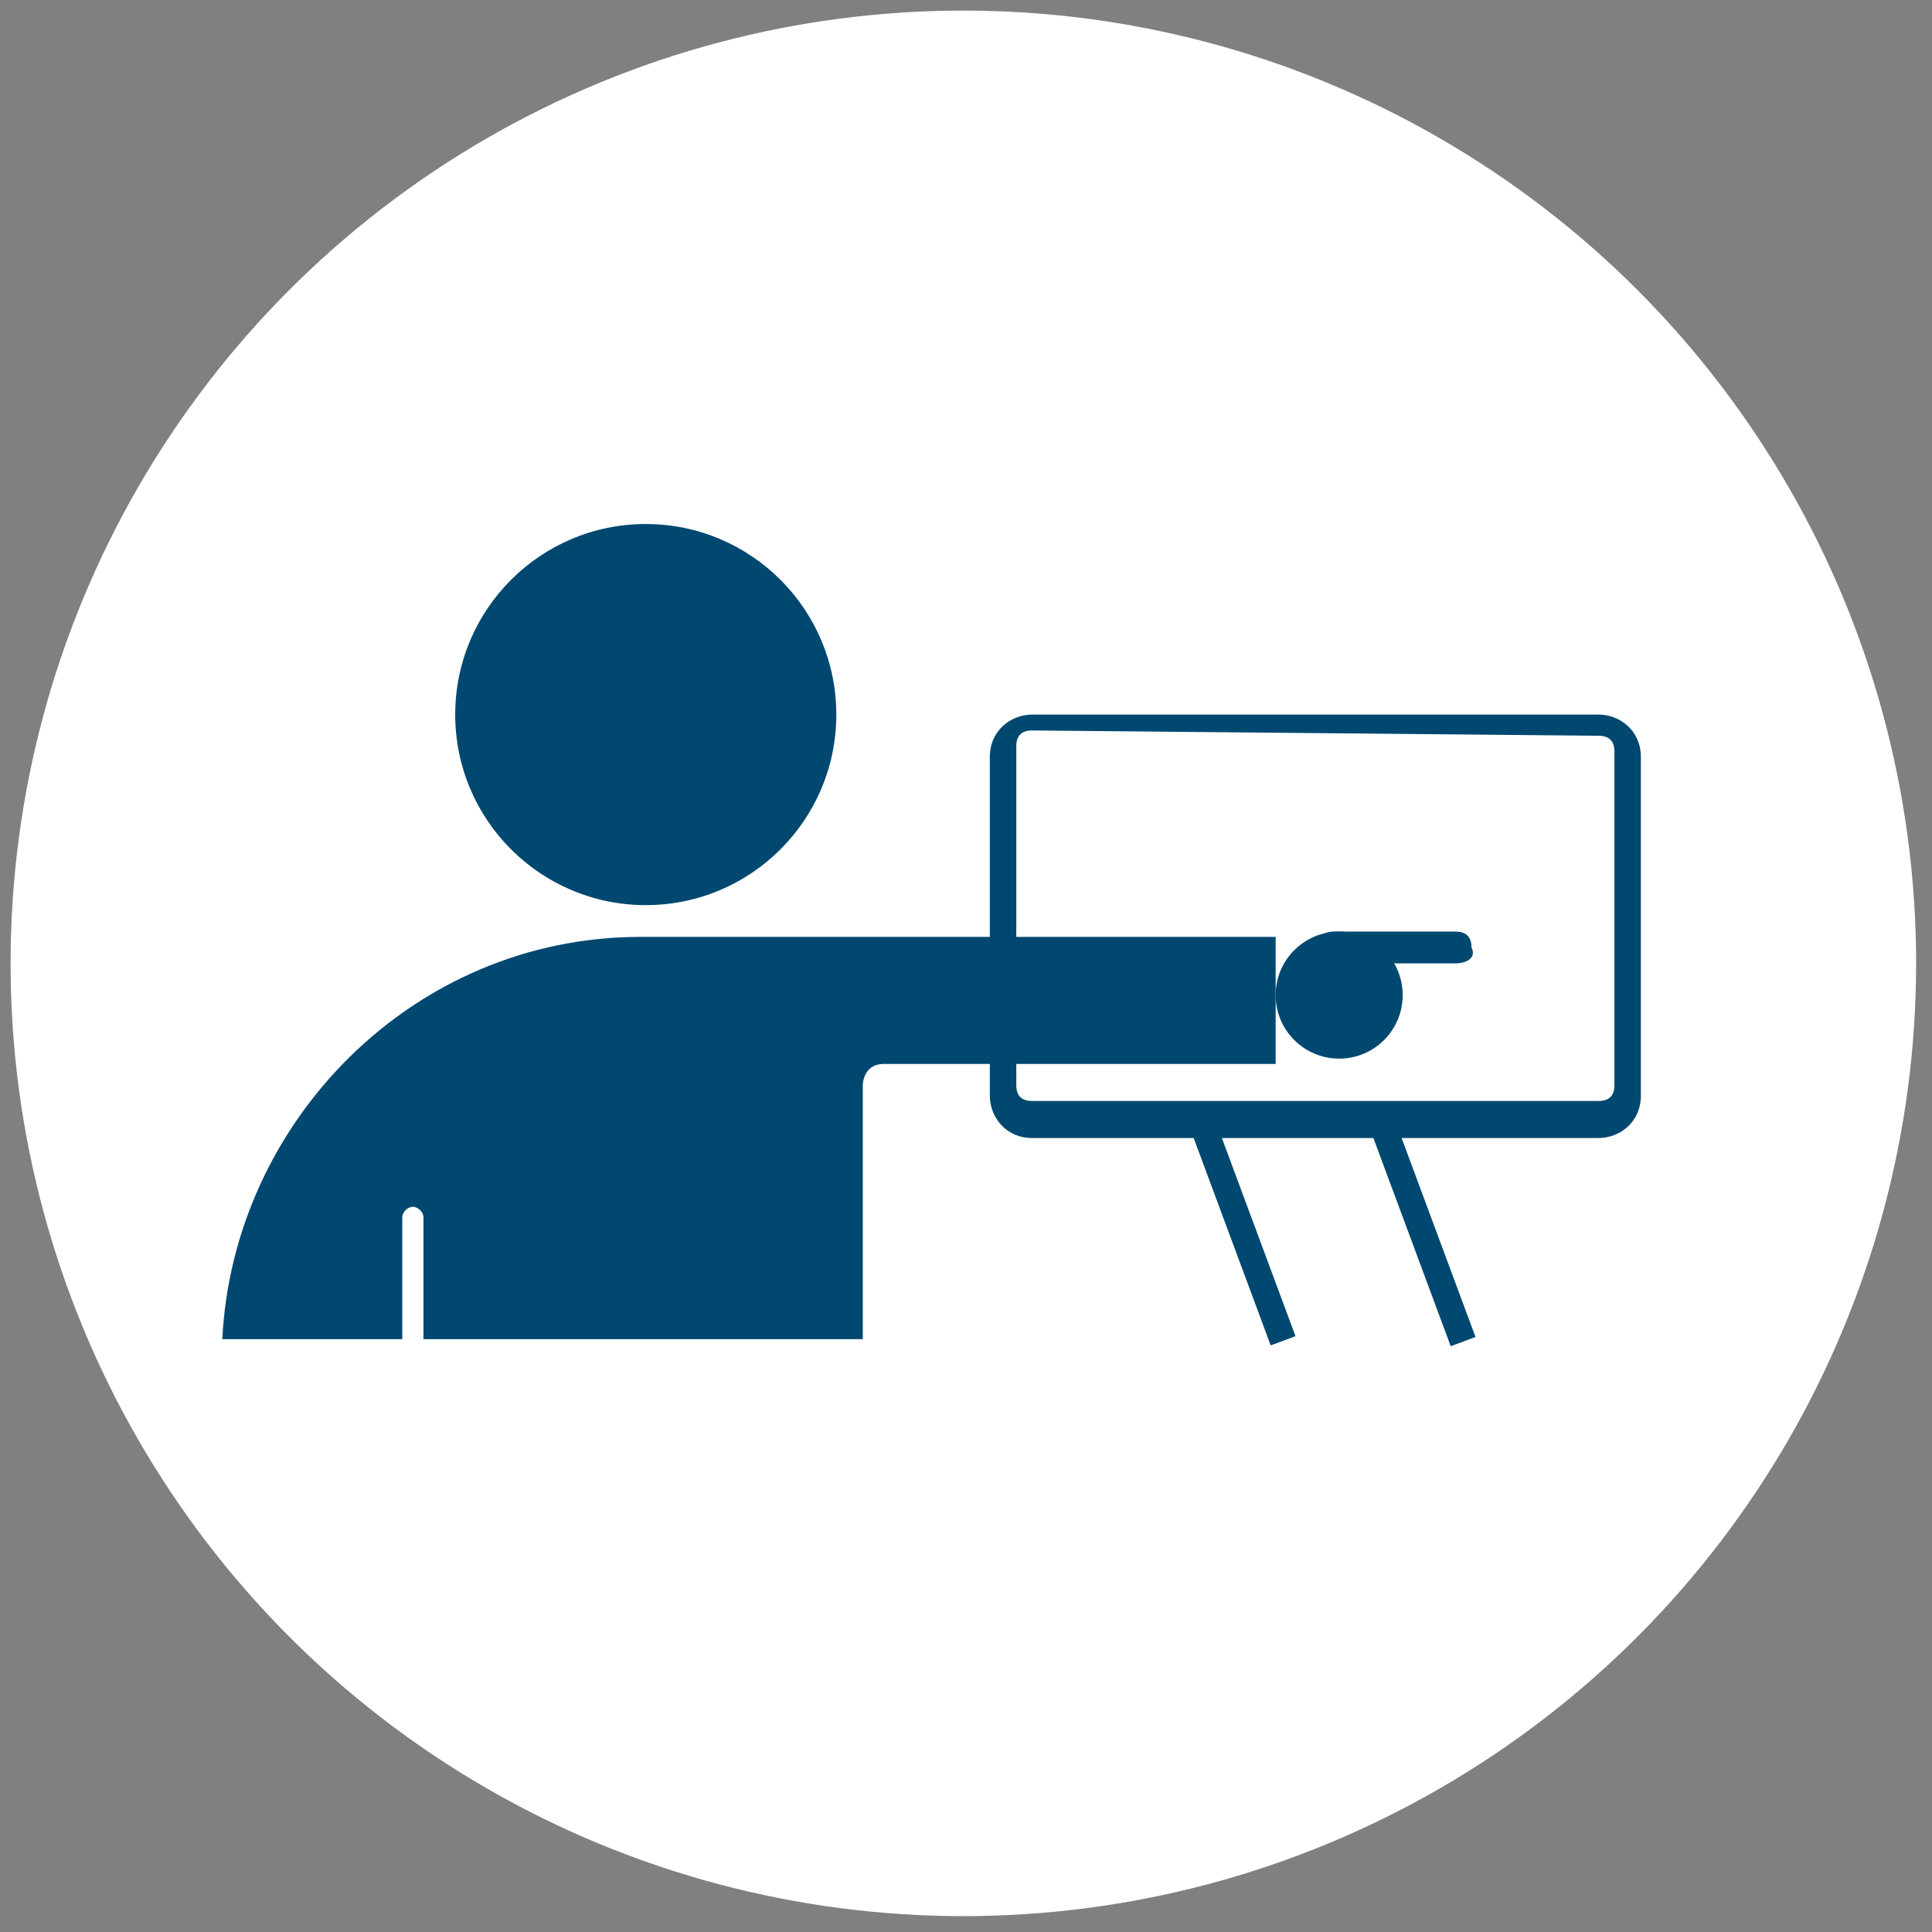 <?xml version="1.0" encoding="utf-8"?>
<!-- Generator: Adobe Illustrator 27.1.1, SVG Export Plug-In . SVG Version: 6.00 Build 0)  -->
<svg version="1.1" id="Layer_1" xmlns="http://www.w3.org/2000/svg" xmlns:xlink="http://www.w3.org/1999/xlink" x="0px" y="0px"
	 viewBox="0 0 36.5 36.5" style="enable-background:new 0 0 36.5 36.5;" xml:space="preserve">
<rect x="0" y="0" width="36.5" height="36.5" fill="#808080" stroke="none"/>
<style type="text/css">
	.st0{fill:#FFFFFF;}
	.st1{fill:#004870;}
</style>
<circle class="st0" cx="18.2" cy="18.2" r="18"/>
<g>
	<g>
		<g>
			<ellipse class="st1" cx="12.2" cy="13.5" rx="3.6" ry="3.6"/>
		</g>
	</g>
	<g>
		<g>
			<path class="st1" d="M24.1,20.1h-7.4l0,0c-0.4,0-0.4,0.4-0.4,0.4v2.5v2.3H8v-2.3c0-0.1-0.1-0.2-0.2-0.2c-0.1,0-0.2,0.1-0.2,0.2
				v2.3H4.2c0.2-4.1,3.6-7.6,7.9-7.6v0h12C24.1,17.6,24.1,20.1,24.1,20.1z"/>
		</g>
	</g>
	<g>
		<g>
			<g>
				<circle class="st1" cx="25.3" cy="18.8" r="1.2"/>
			</g>
		</g>
		<g>
			<g>
				<path class="st1" d="M27.5,18.2h-2.3c-0.2,0-0.3-0.1-0.3-0.3l0,0c0-0.2,0.1-0.3,0.3-0.3h2.3c0.2,0,0.3,0.1,0.3,0.3l0,0
					C27.9,18.1,27.7,18.2,27.5,18.2z"/>
			</g>
		</g>
	</g>
	<g>
		<g>
			<path class="st1" d="M30.2,13.9c0.2,0,0.3,0.1,0.3,0.3v6.3c0,0.2-0.1,0.3-0.3,0.3H19.5c-0.2,0-0.3-0.1-0.3-0.3v-6.4
				c0-0.2,0.1-0.3,0.3-0.3L30.2,13.9 M30.2,13.5H19.5c-0.4,0-0.8,0.3-0.8,0.8v6.4c0,0.4,0.3,0.8,0.8,0.8h10.7c0.4,0,0.8-0.3,0.8-0.8
				v-6.4C31,13.8,30.6,13.5,30.2,13.5L30.2,13.5z"/>
		</g>
	</g>
	<g>
		<g>
			
				<rect x="23.2" y="20.9" transform="matrix(0.937 -0.348 0.348 0.937 -6.606 9.598)" class="st1" width="0.5" height="4.6"/>
		</g>
	</g>
	<g>
		<g>
			
				<rect x="26.6" y="20.9" transform="matrix(0.937 -0.348 0.348 0.937 -6.391 10.796)" class="st1" width="0.5" height="4.6"/>
		</g>
	</g>
</g>
</svg>

